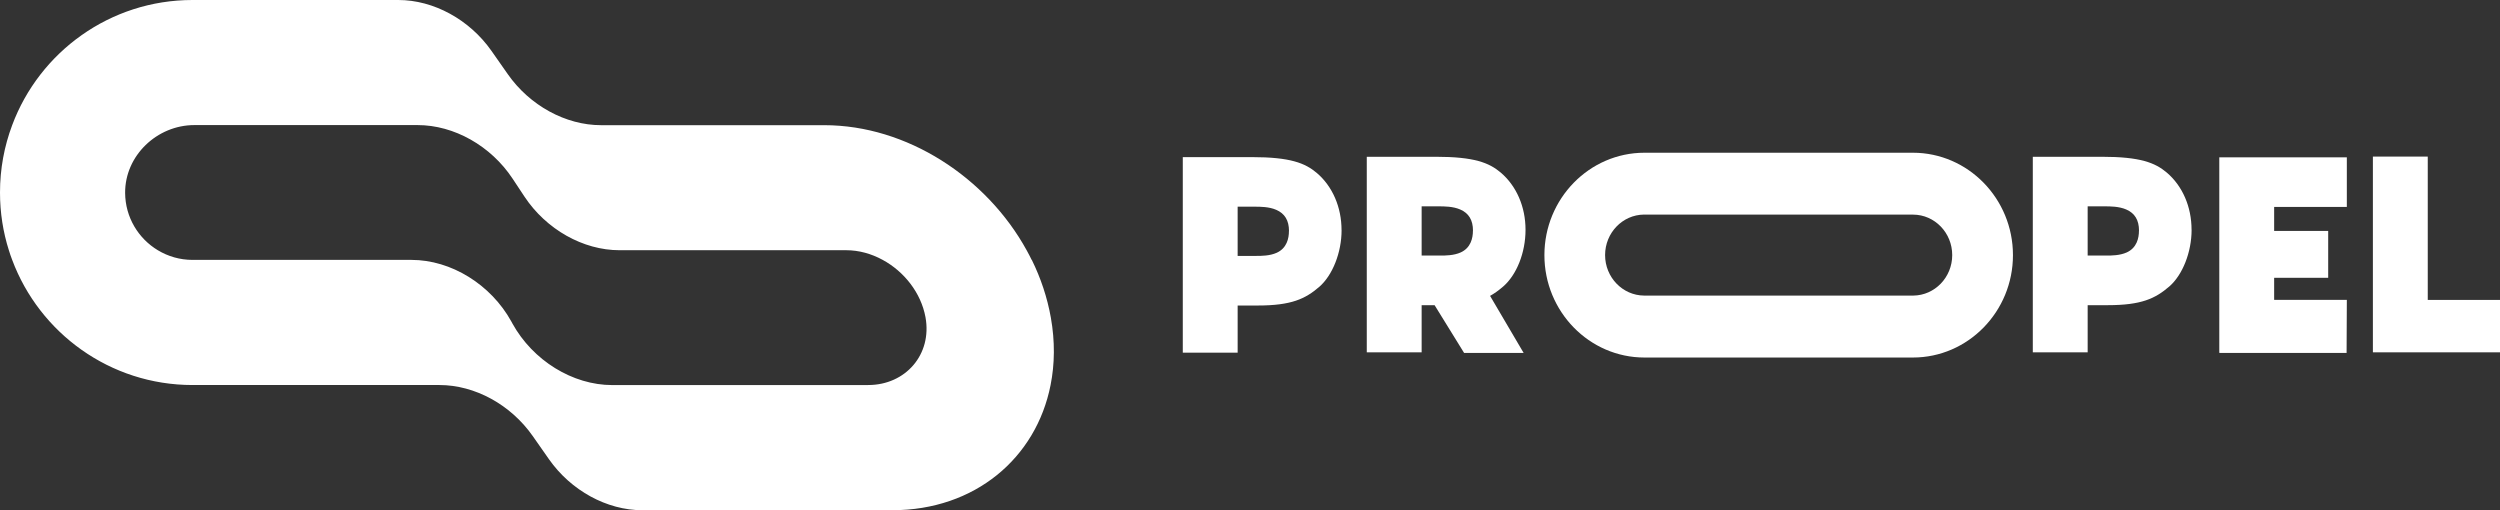 <svg viewBox="0 0 519.05 105.93" xmlns="http://www.w3.org/2000/svg" data-sanitized-data-name="Layer 2" data-name="Layer 2" id="Layer_2">
  <rect x="0" y="0" width="519.05" height="105.93" fill="#333333" stroke="none"/>
  <defs>
    <style>
      .cls-1 {
        fill: #fff;
        stroke-width: 0px;
      }
    </style>
  </defs>
  <g data-sanitized-data-name="Layer 1" data-name="Layer 1" id="Layer_1-2">
    <g>
      <g>
        <path d="M397.08,44.56h.13c4.48.02,8.11,3.78,8.11,8.4s-3.62,8.37-8.09,8.41h-55.74s-.13,0-.13,0c-4.48-.03-8.11-3.79-8.11-8.41s3.62-8.37,8.09-8.41h55.74ZM397.16,31.71c-.05,0-.1,0-.15,0h-55.44c-.05,0-.1,0-.15,0-11.45,0-20.77,9.54-20.77,21.26s9.32,21.26,20.77,21.26c.05,0,.1,0,.15,0h0s55.59,0,55.59,0c11.45,0,20.77-9.54,20.77-21.26s-9.32-21.26-20.77-21.26" class="cls-1"></path>
        <path d="M267.62,47.96c0-2.19-.87-3.63-2.66-4.4-1.5-.65-3.32-.65-4.52-.65h-3.48v10.22h3.89c1.04,0,2.78,0,4.22-.65,2.1-.95,2.54-2.98,2.54-4.52M278.54,47.78c0,4.63-1.86,9.36-4.63,11.77-2.91,2.51-5.81,3.88-12.76,3.88h-4.19v9.79h-11.39v-40.6h14.34c7.98,0,11.07,1.25,13.46,3.27,3.28,2.78,5.16,7.11,5.16,11.89" class="cls-1"></path>
        <path d="M305.82,47.89c0-2.19-.87-3.63-2.66-4.4-1.5-.65-3.31-.65-4.52-.65h-3.48v10.22h3.89c1.04,0,2.78,0,4.22-.65,2.1-.95,2.54-2.98,2.54-4.52M316.35,73.28h-12.37l-6.13-9.92h-2.69v9.79h-11.39v-40.6h14.34c7.98,0,11.07,1.25,13.46,3.27,3.28,2.78,5.16,7.11,5.16,11.89s-1.86,9.36-4.63,11.77c-.98.84-1.83,1.45-2.73,1.95,0,0,0,0,0,0l6.97,11.85Z" class="cls-1"></path>
        <path d="M444.1,47.89c0-2.19-.87-3.63-2.66-4.4-1.5-.65-3.31-.65-4.52-.65h-3.48v10.22h3.89c1.04,0,2.78,0,4.22-.65,2.1-.95,2.54-2.98,2.54-4.52M455.02,47.71c0,4.63-1.86,9.36-4.63,11.77-2.92,2.51-5.81,3.88-12.76,3.88h-4.19v9.79h-11.39v-40.6h14.34c7.98,0,11.07,1.25,13.46,3.27,3.28,2.78,5.16,7.11,5.16,11.89" class="cls-1"></path>
        <path d="M487.25,62.27l-.05,11h-26.37s-.06-.03-.06-.06v-40.54h26.48v10.27s-.01.02-.02.02h-15.07v4.99h11.22v9.73s0,0,0,0h-11.22v4.58h15.09Z" class="cls-1"></path>
        <polygon points="519.05 62.27 519.05 73.15 492.66 73.15 492.66 32.51 504.05 32.51 504.05 62.27 519.05 62.27" class="cls-1"></polygon>
      </g>
      <path d="M180.27,79.95h-53.15c-8.23,0-16.49-5.1-20.74-12.8-.07-.13-.14-.26-.21-.39-4.25-7.7-12.51-12.8-20.74-12.8h-45.45c-2.63,0-5.09-.73-7.2-2-4.05-2.43-6.77-6.85-6.8-11.91-.05-7.74,6.63-14.08,14.37-14.08h46.35c7.57,0,15.23,4.32,19.73,11.13.82,1.24,1.66,2.51,2.48,3.75,4.51,6.79,12.16,11.1,19.71,11.1h47.08c2.63,0,5.22.73,7.55,2,4.48,2.43,7.97,6.85,8.9,11.91,1.41,7.74-4.15,14.08-11.89,14.08M214.2,53.97c-.33-.67-.67-1.34-1.04-2-8.34-15.17-24.88-25.98-42.03-25.98h-46.34c-7.35,0-14.81-4.08-19.37-10.6-1.12-1.6-2.27-3.24-3.39-4.84-4.56-6.49-12-10.55-19.34-10.55h-42.72C22.83,0,8.19,10.81,2.53,25.98c-1.64,4.36-2.53,9.07-2.53,13.99,0,4.18.64,8.21,1.84,11.99.21.67.43,1.34.69,2,5.67,15.17,20.3,25.98,37.45,25.98h51.26c7.34,0,14.79,4.07,19.35,10.57,1.12,1.59,2.27,3.24,3.39,4.84,4.56,6.5,12.01,10.58,19.36,10.58h51.91c17.15,0,29.87-10.81,32.87-25.98.87-4.36.93-9.07.06-13.99-.74-4.18-2.09-8.21-3.95-11.99" class="cls-1"></path>
    </g>
  </g>
</svg>
